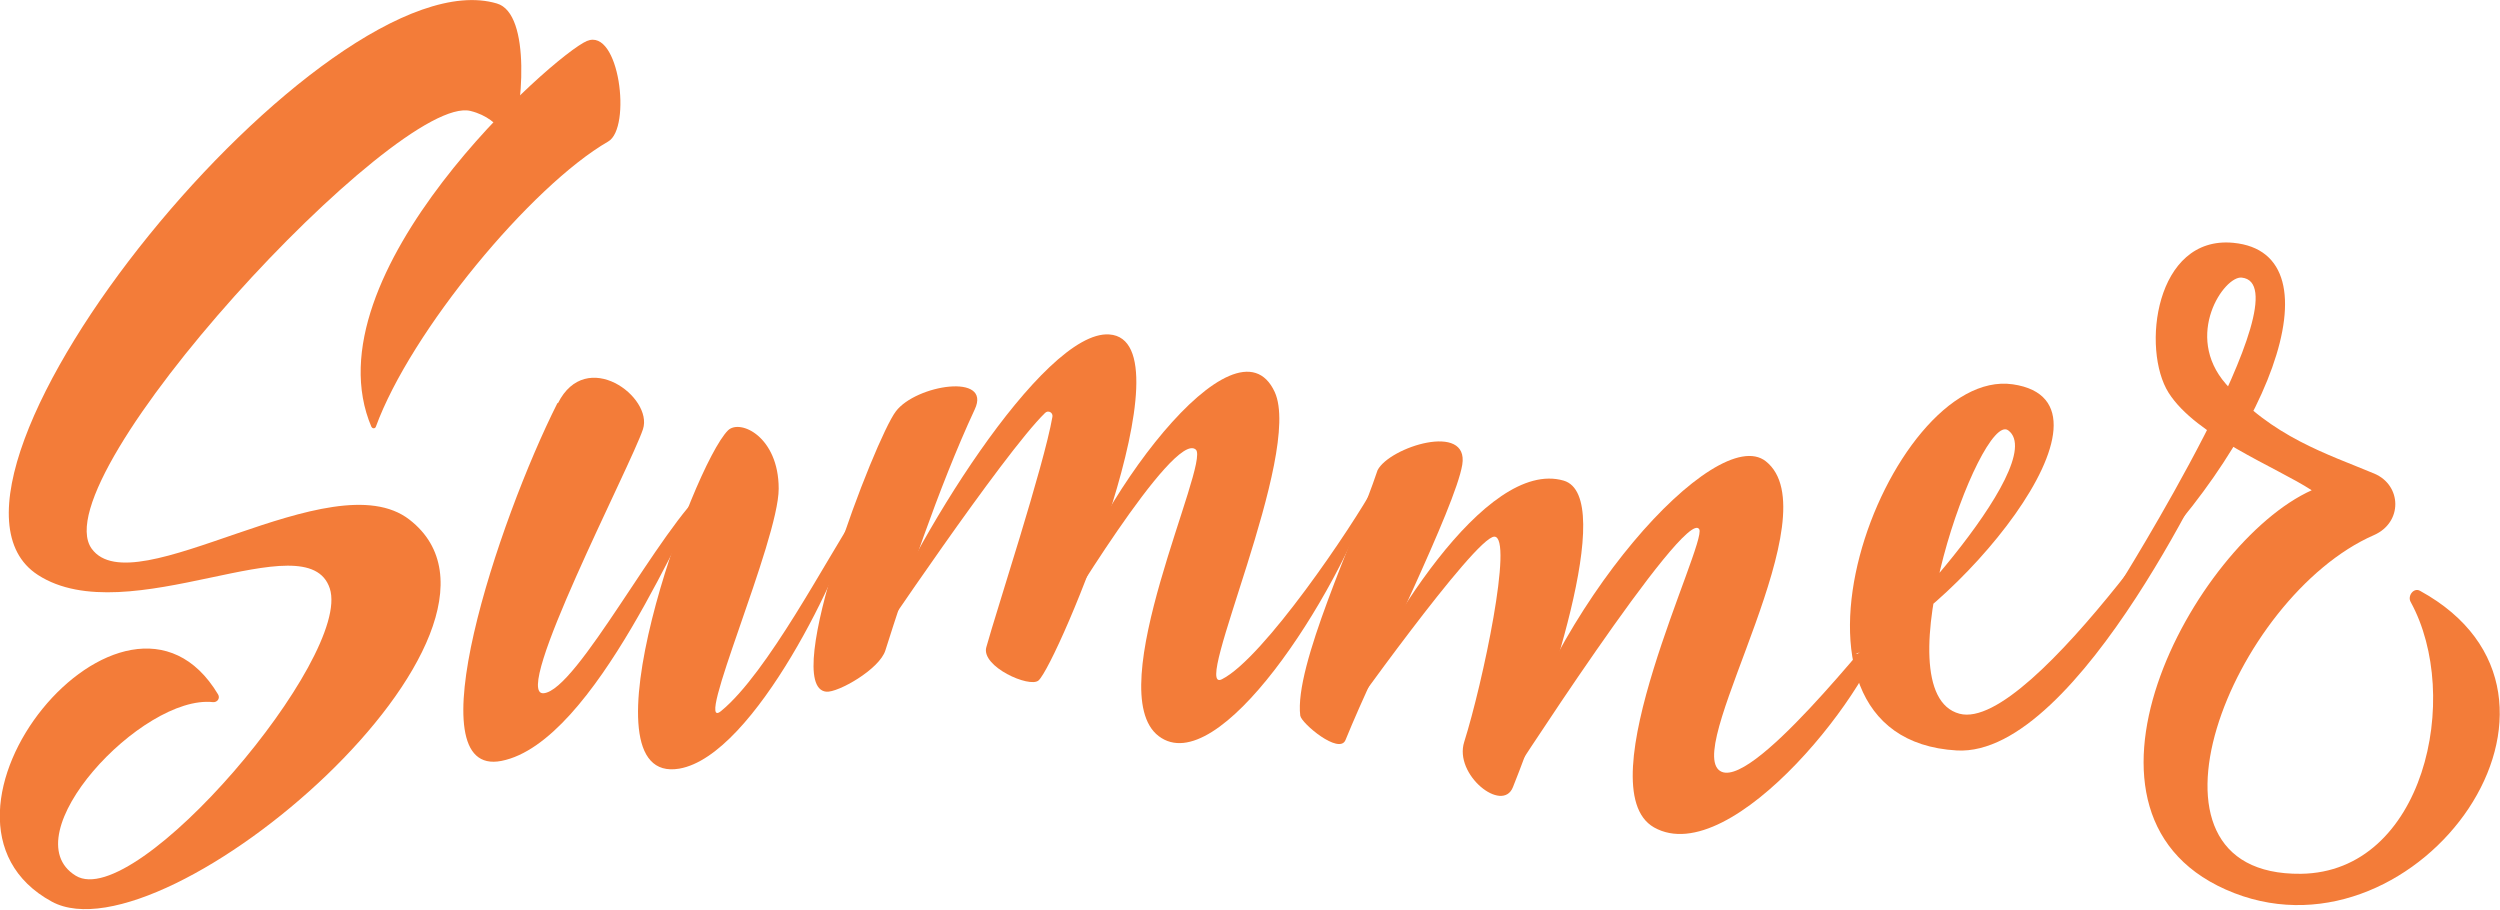   <svg data-name="Layer 1" xmlns="http://www.w3.org/2000/svg" version="1.1" viewBox="0 0 646.6 235.3">
   <g>
    <path d="M96.1,110.4c.2.5.9.5,1.1,0,9-24.7,40.2-62.3,60.1-73.8,6.1-3.5,2.9-29.5-5.5-26-8.4,3.5-72.6,60.4-55.7,99.9Z" style="fill: #f37c39; stroke-width: 0px;">
    </path>
    <path d="M132,38.2c3.2-9.4,5.5-34.7-3.5-37.3C84.3-12.2-27.6,124.5,9.8,148.7c23.3,15.1,69.7-14.2,75.5,3.5,5.8,17.8-50.2,83.8-65.7,74.3-16.9-10.3,17.1-46.9,35.5-44.9,1.1.1,1.9-1,1.3-2-23.9-39.9-82.8,31.9-43,53.6,29.3,15.9,129.4-70.2,92.5-98.8-20.1-15.6-71.3,22.6-82.2,7.5C10.5,123.4,102.8,24,121.7,28.7c8.5,2.1,10.3,9.5,10.3,9.5Z" style="fill: #f37c39; stroke-width: 0px;">
    </path>
   </g>
   <g>
    <path d="M144.2,104.2c-15.5,30.8-37.3,97.1-14.5,92.6,24.4-4.8,47.5-63.3,53.2-70.7-12.1,10.1-33.6,52.5-42.3,53.2-8.5.7,22.5-58.7,25.7-68.3,2.7-8.3-14.7-21.3-22-6.7Z" style="fill: #f37c39; stroke-width: 0px;">
    </path>
    <path d="M188.3,111.3c-9.3,9.3-39,92-12.6,87.5,19.6-3.4,42.5-52.2,45.5-65.4-7.2,10.8-22.7,40.7-34.7,50.5-7.4,6.1,14.9-44,14.9-57.5s-10-18.1-13.1-15.1Z" style="fill: #f37c39; stroke-width: 0px;">
    </path>
   </g>
   <g>
    <path d="M231.7,106.4c-5.3,6.9-30.1,71.3-18,72.5,3,.3,13.8-5.8,15.3-10.7,5-15.8,13.7-42.1,23.1-62.3,4.5-9.5-15.2-6.4-20.4.5Z" style="fill: #f37c39; stroke-width: 0px;">
    </path>
    <path d="M225.2,168.2c10.2-27.3,44.6-82.9,61.7-81.7,21.7,1.5-13.5,85.3-18.3,89.5-2.3,2-14.9-3.6-13.5-8.6,2.5-9.1,14.9-46.9,17.1-59.6.2-1.1-1.1-1.8-1.9-1-10.8,10.5-45,61.4-45,61.4Z" style="fill: #f37c39; stroke-width: 0px;">
    </path>
    <path d="M273,162.3c9-32.1,46.7-82.6,56.7-60.9,7.3,16-21.8,78.3-13.7,74.3,10.8-5.4,33.8-39.6,39.5-50-9.9,29.1-40.5,76.3-55.8,64.7-15.3-11.6,13.3-70.6,9.6-74.1-5.7-5.3-36.3,45.9-36.3,45.9Z" style="fill: #f37c39; stroke-width: 0px;">
    </path>
   </g>
   <g>
    <path d="M356.3,121.6c-6.1,18.2-21.6,50.6-20,63.5.3,2,10.1,10.2,11.7,6.3,8.1-19.9,28.4-60.3,30.2-71.2,1.8-11.1-18.8-4.6-21.9,1.4Z" style="fill: #f37c39; stroke-width: 0px;">
    </path>
    <path d="M346.9,187.5c10.1-24.3,37.3-69,57.5-63.2,14.2,4.1-5,59.1-13.1,79.3-2.7,6.8-15.3-3.2-12.6-11.7,4.8-15.2,12.8-53.1,7.8-53.1s-39.6,48.7-39.6,48.7Z" style="fill: #f37c39; stroke-width: 0px;">
    </path>
    <path d="M388.6,204.5c12.2-47.8,55.3-95.3,68.1-85.2,17.1,13.5-20.3,72.2-12.2,79.8,7.5,7,41-36.7,43.3-38.3-2,15.6-39.8,64.6-60,53.2-17.9-10.2,13.7-73.4,11.7-77.1-3.4-6.3-50.9,67.6-50.9,67.6Z" style="fill: #f37c39; stroke-width: 0px;">
    </path>
   </g>
   <path d="M480,169.1c23.6-8,72.7-65,40.6-69.7-32.5-4.7-68.3,91.6-14.5,94.7,31.8,1.8,68.8-80.3,68.8-80.3,0,0-49.3,75.8-68.1,70.8-20.7-5.5,5.5-78.5,12.6-73.3,11.4,8.4-36.2,59.1-39.3,57.8Z" style="fill: #f37c39; stroke-width: 0px;">
   </path>
   <path d="M547.6,152.1c38.5-35.8,58.4-86.6,30-89.3-20.2-1.9-23.8,27.6-16.7,38.8,7.1,11.2,27.8,19.2,37,25.2-30.3,13.6-69.3,85.1-20,104.2,47.8,18.5,97.8-50.9,48-78.2-1.6-.9-3.3,1.3-2.4,2.9,13.4,24.4,3.5,69.9-28.4,70.3-46.6.5-17.7-71.6,18.9-87.6,7.5-3.3,7.2-12.9.1-15.9-12.2-5.1-26.5-9.5-38.4-23.2-11-12.6-.4-28,4.1-27.5,17.1,1.8-32.2,80.3-32.2,80.3Z" style="fill: #f37c39; stroke-width: 0px;">
   </path>
  </svg>
